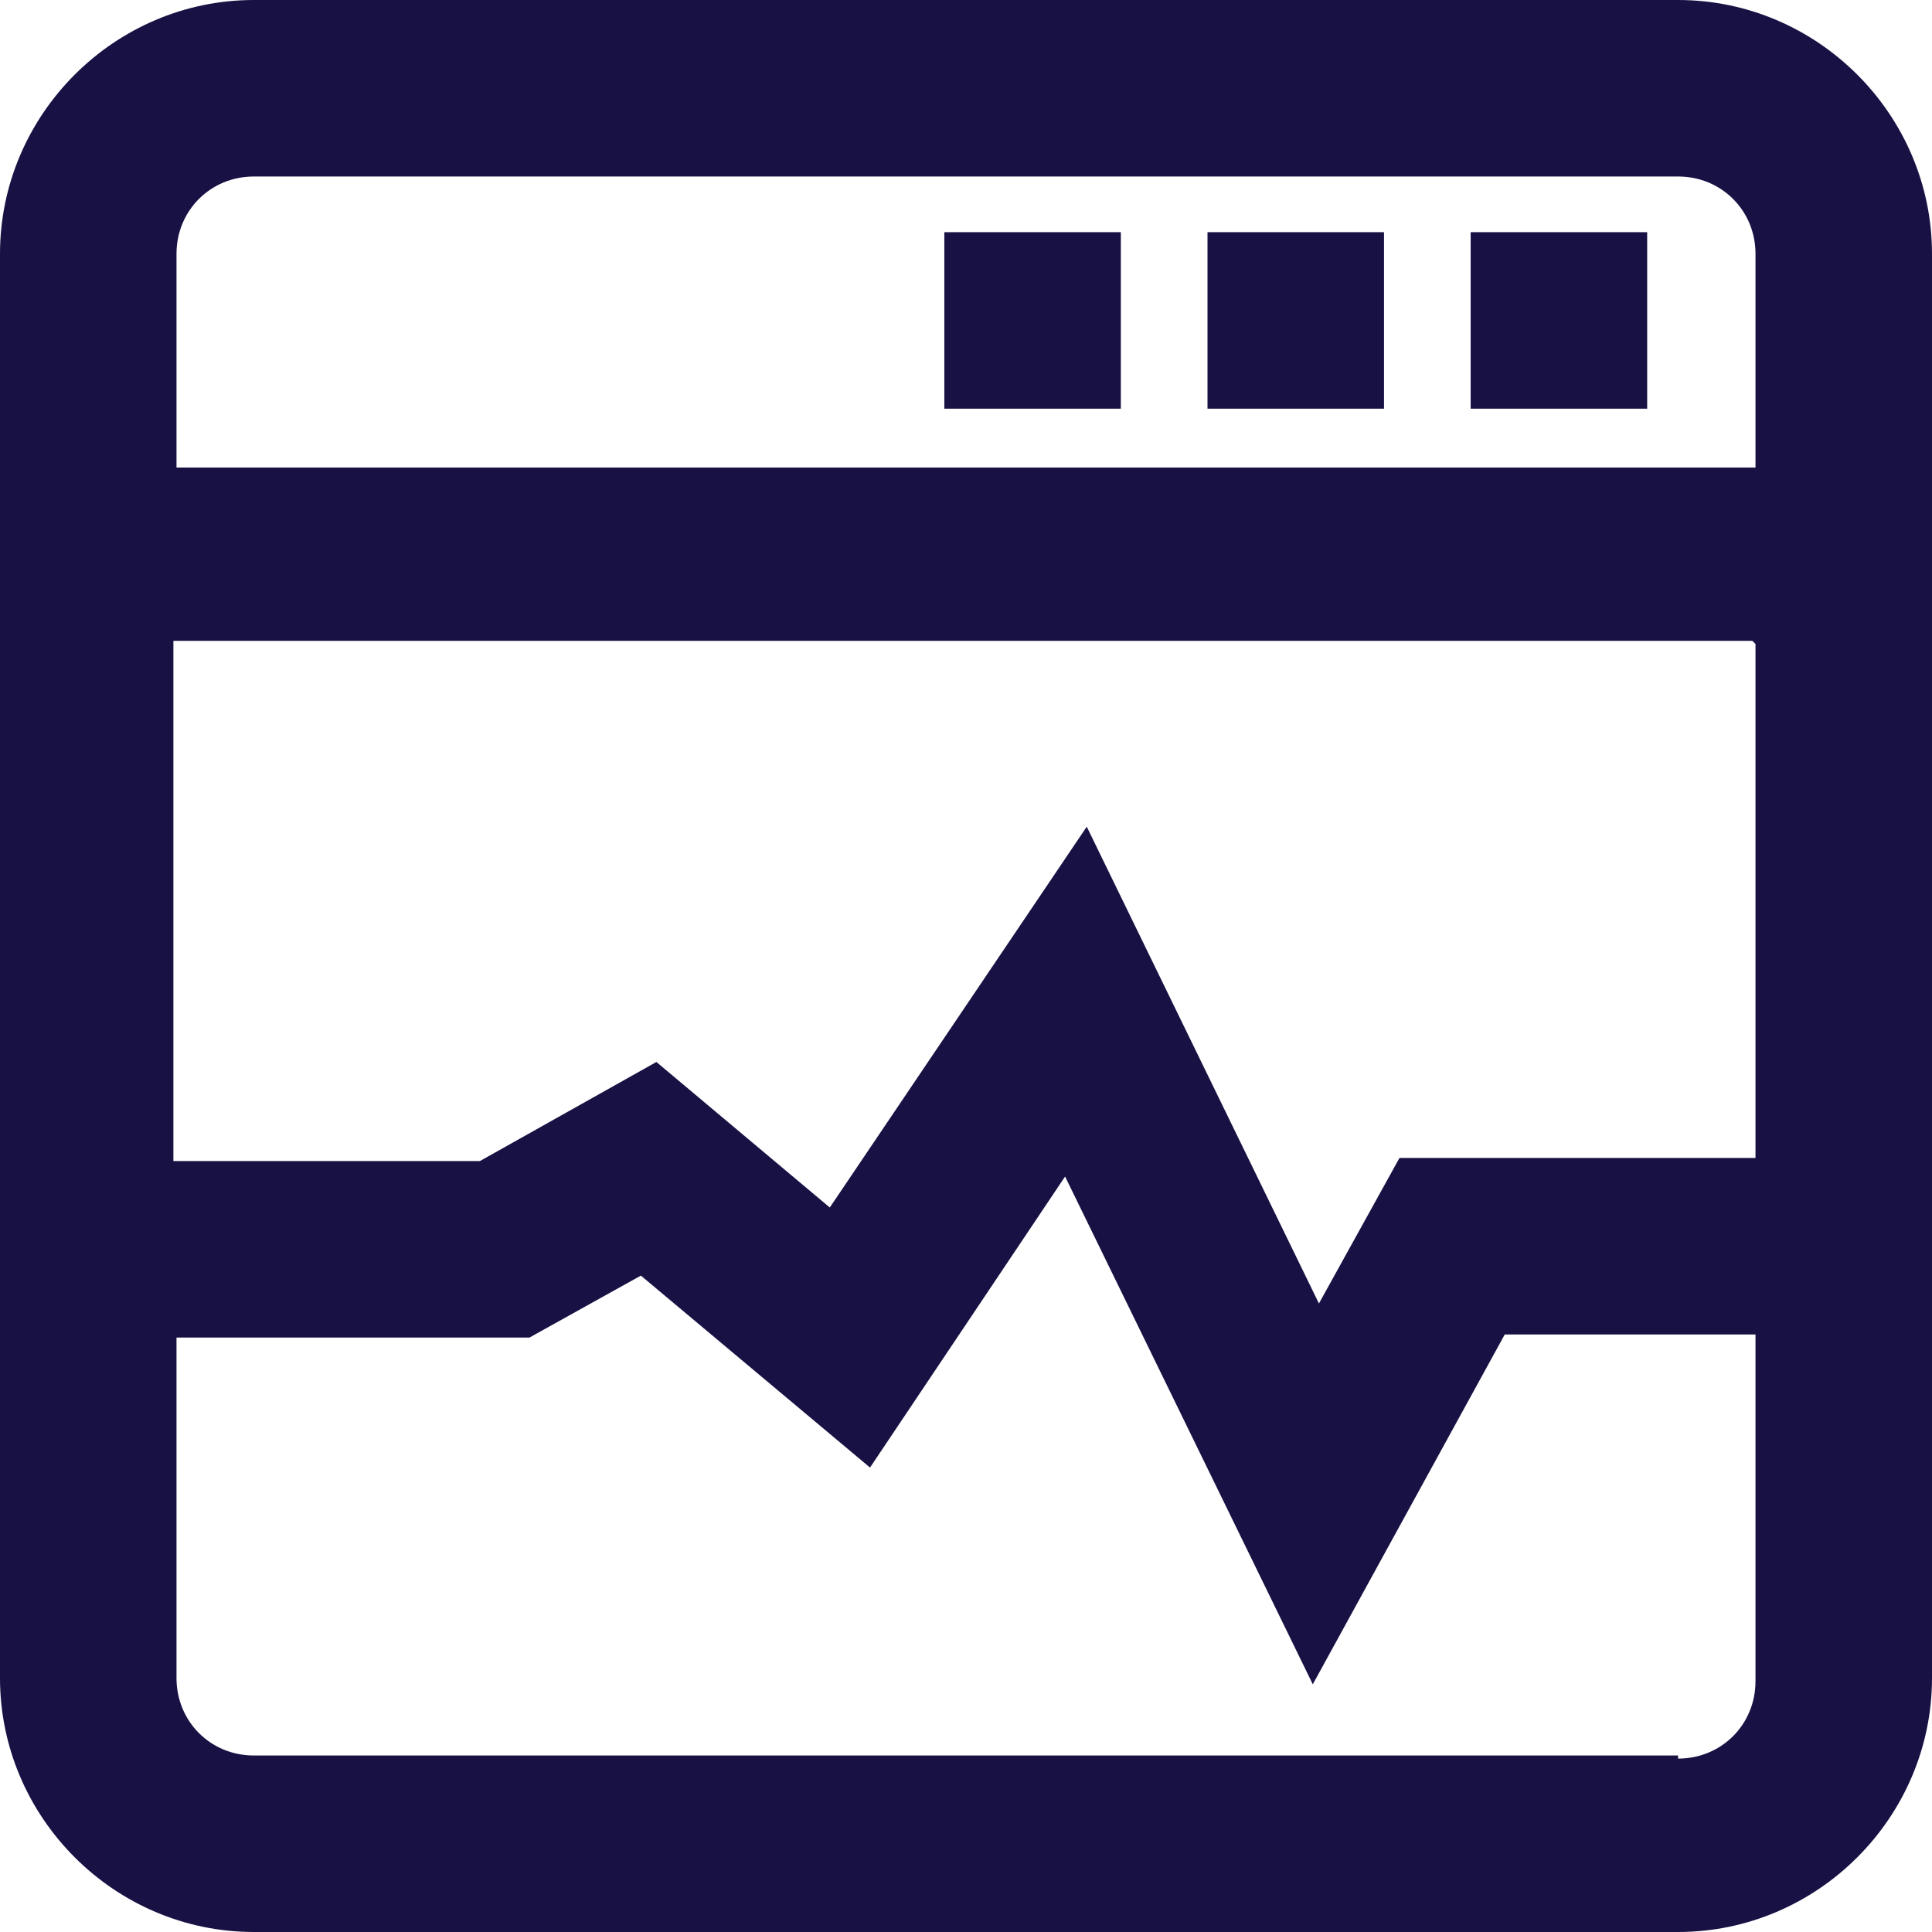 <svg width="28" height="28" viewBox="0 0 28 28" fill="none" xmlns="http://www.w3.org/2000/svg">
<g clip-path="url(#clip0_3119_21)">
<path d="M24.32 0H3.679C1.66 0 0 1.66 0 3.679V24.32C0 26.34 1.66 28 3.679 28H24.32C26.34 28 28 26.34 28 24.32V3.679C28 1.66 26.34 0 24.32 0ZM3.679 2.558H24.32C24.949 2.558 25.442 3.051 25.442 3.679V6.776H2.558V3.679C2.558 3.051 3.051 2.558 3.679 2.558ZM25.442 9.333V16.782H20.282L19.115 18.891L15.75 11.981L12.026 17.5L9.513 15.391L6.955 16.827H2.513V9.288H25.397L25.442 9.333ZM24.32 25.442H3.679C3.051 25.442 2.558 24.949 2.558 24.32V19.385H7.673L9.288 18.487L12.609 21.269L15.436 17.051L19.026 24.41L21.808 19.34H25.442V24.365C25.442 24.994 24.949 25.487 24.32 25.487V25.442Z" fill="#181144"/>
<path d="M23.872 3.365H21.314V5.923H23.872V3.365Z" fill="#181144"/>
<path d="M20.058 3.365H17.5V5.923H20.058V3.365Z" fill="#181144"/>
<path d="M16.244 3.365H13.686V5.923H16.244V3.365Z" fill="#181144"/>
</g>
<defs>
<clipPath id="clip0_3119_21">
<rect width="28" height="28" fill="white"/>
</clipPath>
</defs>
</svg>
